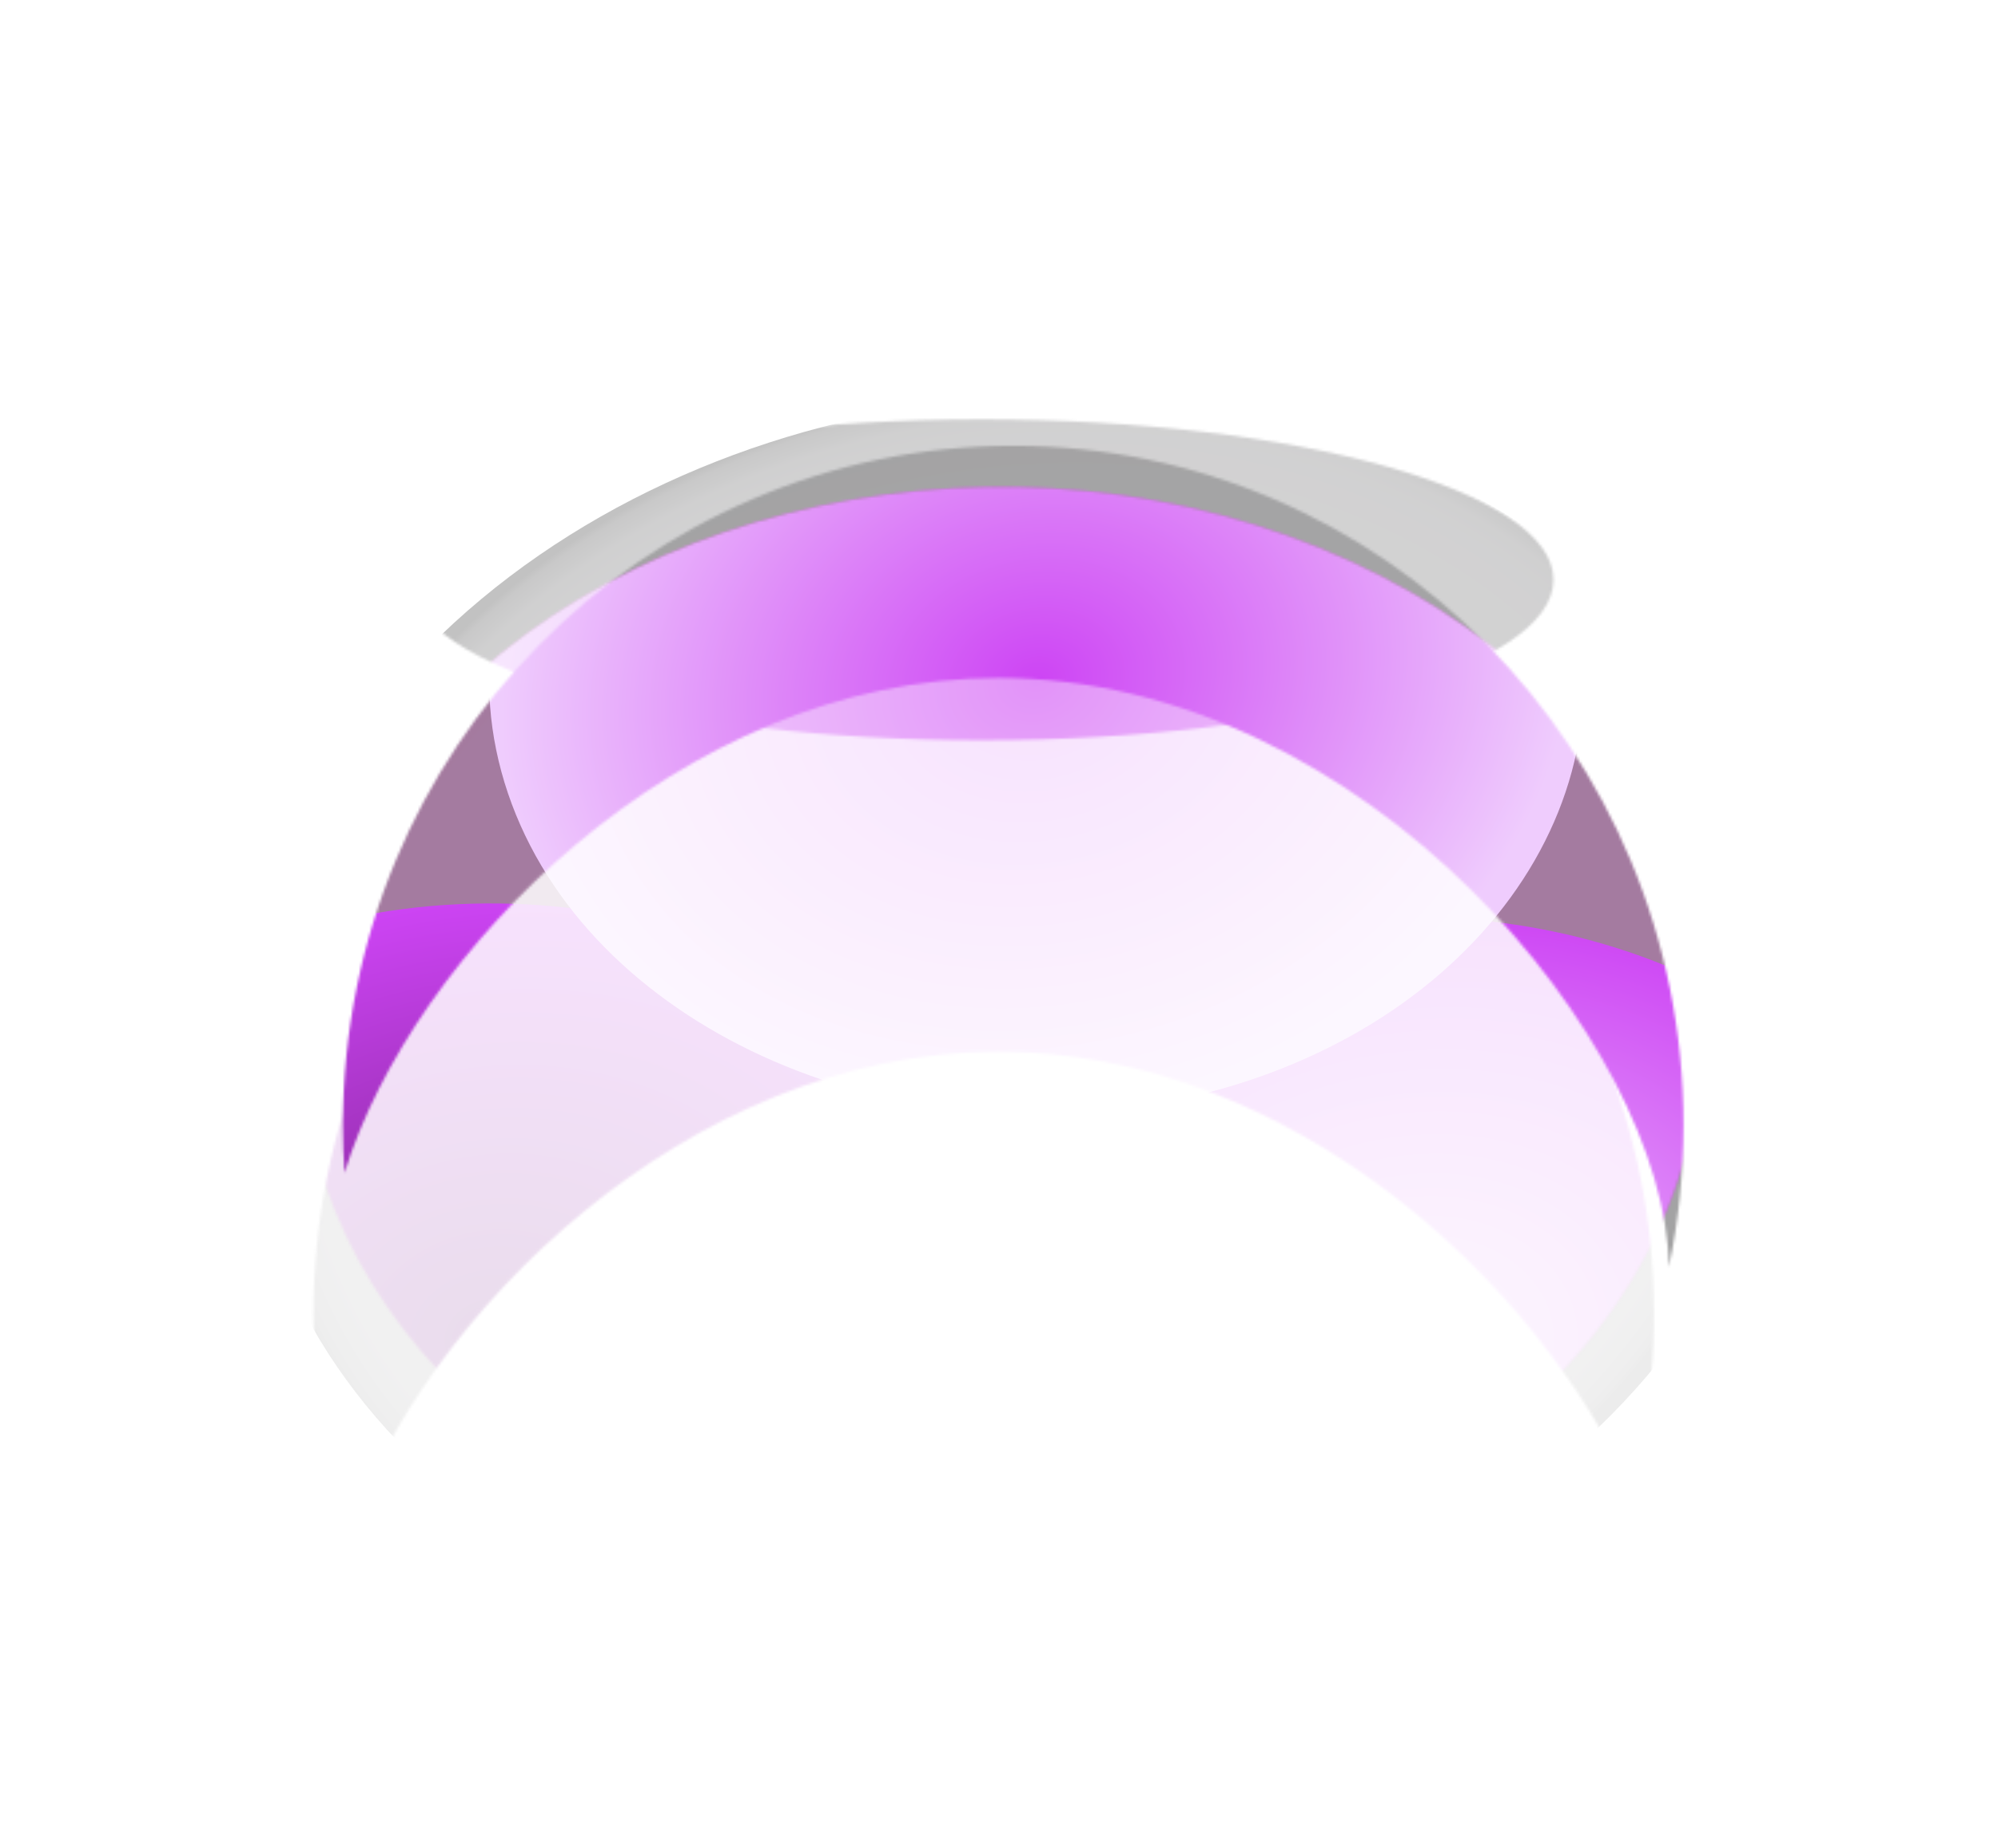 <svg width="744" height="688" viewBox="0 0 744 688" fill="none" xmlns="http://www.w3.org/2000/svg">
<g opacity="0.48" filter="url(#filter0_f_47_227)">
<path d="M72.411 415.535C71.019 360.505 84.104 304.409 113.25 253.244C197.526 105.302 384.178 54.613 530.149 140.028C630.299 198.63 685.279 306.075 682.709 415.535" stroke="url(#paint0_linear_47_227)" stroke-width="4.393"/>
</g>
<g filter="url(#filter1_f_47_227)">
<mask id="mask0_47_227" style="mask-type:alpha" maskUnits="userSpaceOnUse" x="116" y="156" width="511" height="415">
<path opacity="0.53" fill-rule="evenodd" clip-rule="evenodd" d="M607.472 554.746C612.985 533.85 615.923 511.888 615.923 489.231C615.923 349.513 504.169 236.25 366.313 236.25C228.457 236.25 116.703 349.513 116.703 489.231C116.703 517.75 121.359 545.167 129.943 570.743C157.425 490.451 255.313 391.552 371.857 391.552C480.76 391.552 573.374 477.909 607.472 554.746Z" fill="#D9D9D9" fill-opacity="0.3"/>
<path fill-rule="evenodd" clip-rule="evenodd" d="M621.458 471.766C625.026 454.734 626.904 437.069 626.904 418.959C626.904 279.241 515.15 165.977 377.294 165.977C239.438 165.977 127.684 279.241 127.684 418.959C127.684 424.921 127.887 430.835 128.288 436.695C153.274 355.558 252.837 252.412 371.857 252.412C508.988 252.412 620.291 389.339 621.458 471.766Z" fill="#D9D9D9"/>
<ellipse cx="365.62" cy="215.87" rx="212.862" ry="59.732" fill="#D9D9D9" fill-opacity="0.5"/>
</mask>
<g mask="url(#mask0_47_227)">
<g filter="url(#filter2_f_47_227)">
<mask id="mask1_47_227" style="mask-type:luminance" maskUnits="userSpaceOnUse" x="112" y="181" width="522" height="413">
<path d="M502.901 208.956C475.302 196.338 444.805 187.711 412.886 183.752C378.06 179.431 341.555 180.674 305.309 188.365C302.336 188.996 299.39 189.667 296.458 190.38C254.101 200.63 217.319 218.746 187.987 242.161C172.093 254.844 158.402 269.073 147.194 284.446C132.309 304.863 121.81 327.294 116.415 350.767C109.74 379.833 110.882 410.492 121.176 440.914C123.096 446.589 125.297 452.16 127.767 457.593C139.228 482.81 156.414 505.301 177.836 524.403C186.268 531.925 195.363 538.909 205.016 545.33C216.726 553.123 229.273 560.079 242.486 566.121C261.899 574.996 282.739 581.898 304.512 586.589C344.684 595.255 387.99 596.377 431.144 588.482C434.12 587.942 437.108 587.353 440.081 586.722C476.327 579.031 508.726 565.653 536.158 548.122C561.301 532.054 582.266 512.508 598.2 490.652C605.828 480.188 612.302 469.196 617.523 457.81C621.828 448.427 625.279 438.77 627.849 428.925C634.344 403.91 635.024 377.617 629.027 351.24C627.736 345.557 626.128 339.872 624.205 334.186C613.911 303.764 595.54 276.75 571.411 254.232C551.918 236.039 528.676 220.768 502.881 208.983L502.901 208.956Z" fill="white"/>
</mask>
<g mask="url(#mask1_47_227)">
<g style="mix-blend-mode:color-burn">
<path d="M167.388 684.037L750.125 560.384L593.744 98.204L11.007 221.858L167.388 684.037Z" fill="#FFB0F6"/>
</g>
</g>
<path style="mix-blend-mode:color-dodge" opacity="0.48" d="M133.492 271.575C49.66 386.563 91.884 530.156 227.802 592.3C363.721 654.444 541.864 611.605 625.696 496.617C709.529 381.63 667.305 238.036 531.386 175.892C395.468 113.749 217.324 156.587 133.492 271.575Z" fill="url(#paint1_radial_47_227)"/>
<mask id="mask2_47_227" style="mask-type:luminance" maskUnits="userSpaceOnUse" x="112" y="181" width="522" height="413">
<path d="M147.202 284.424C75.299 383.049 117.969 509.161 242.51 566.103C367.05 623.044 526.299 589.252 598.202 490.627C670.105 392.002 627.435 265.89 502.894 208.948C378.354 152.007 219.105 185.798 147.202 284.424Z" fill="white"/>
</mask>
<g mask="url(#mask2_47_227)">
<path d="M129.857 341.905C21.148 364.972 -43.365 453.46 -14.237 539.549C14.892 625.637 126.631 676.726 235.34 653.659C344.05 630.592 408.562 542.103 379.434 456.015C350.305 369.926 238.566 318.837 129.857 341.905Z" fill="url(#paint2_radial_47_227)" style="mix-blend-mode:screen"/>
<path style="mix-blend-mode:screen" d="M473.966 347.056C365.257 370.124 300.744 458.612 329.873 544.701C359.001 630.789 470.741 681.878 579.45 658.811C688.159 635.743 752.672 547.255 723.543 461.166C694.415 375.078 582.675 323.989 473.966 347.056Z" fill="url(#paint3_radial_47_227)"/>
<path style="mix-blend-mode:multiply" d="M333.228 97.66C224.519 120.727 160.006 209.216 189.134 295.305C218.263 381.393 330.002 432.482 438.712 409.415C547.421 386.347 611.934 297.859 582.805 211.77C553.676 125.682 441.937 74.593 333.228 97.66Z" fill="url(#paint4_radial_47_227)"/>
</g>
</g>
</g>
</g>
<defs>
<filter id="filter0_f_47_227" x="38.216" y="64.537" width="678.674" height="383.118" filterUnits="userSpaceOnUse" color-interpolation-filters="sRGB">
<feFlood flood-opacity="0" result="BackgroundImageFix"/>
<feBlend mode="normal" in="SourceGraphic" in2="BackgroundImageFix" result="shape"/>
<feGaussianBlur stdDeviation="15.924" result="effect1_foregroundBlur_47_227"/>
</filter>
<filter id="filter1_f_47_227" x="52.703" y="92.139" width="638.199" height="542.605" filterUnits="userSpaceOnUse" color-interpolation-filters="sRGB">
<feFlood flood-opacity="0" result="BackgroundImageFix"/>
<feBlend mode="normal" in="SourceGraphic" in2="BackgroundImageFix" result="shape"/>
<feGaussianBlur stdDeviation="32" result="effect1_foregroundBlur_47_227"/>
</filter>
<filter id="filter2_f_47_227" x="22.32" y="79.3" width="714.552" height="609.592" filterUnits="userSpaceOnUse" color-interpolation-filters="sRGB">
<feFlood flood-opacity="0" result="BackgroundImageFix"/>
<feBlend mode="normal" in="SourceGraphic" in2="BackgroundImageFix" result="shape"/>
<feGaussianBlur stdDeviation="34.043" result="effect1_foregroundBlur_47_227"/>
</filter>
<linearGradient id="paint0_linear_47_227" x1="715.665" y1="401.385" x2="98.775" y2="499.659" gradientUnits="userSpaceOnUse">
<stop stop-color="white" stop-opacity="0"/>
<stop offset="0.15" stop-color="white"/>
<stop offset="0.68" stop-color="white"/>
<stop offset="1" stop-color="white" stop-opacity="0"/>
</linearGradient>
<radialGradient id="paint1_radial_47_227" cx="0" cy="0" r="1" gradientUnits="userSpaceOnUse" gradientTransform="translate(379.595 384.091) rotate(166.479) scale(289.374 236.093)">
<stop offset="0.87" stop-color="#414042"/>
<stop offset="0.93" stop-color="#3F3E40"/>
<stop offset="0.96" stop-color="#383739"/>
<stop offset="0.97" stop-color="#2C2C2D"/>
<stop offset="0.99" stop-color="#1C1B1C"/>
<stop offset="1"/>
</radialGradient>
<radialGradient id="paint2_radial_47_227" cx="0" cy="0" r="1" gradientUnits="userSpaceOnUse" gradientTransform="translate(182.599 497.782) rotate(168.02) scale(201.218 163.43)">
<stop stop-color="#752186"/>
<stop offset="1" stop-color="#CD44F4"/>
</radialGradient>
<radialGradient id="paint3_radial_47_227" cx="0" cy="0" r="1" gradientUnits="userSpaceOnUse" gradientTransform="translate(526.708 502.933) rotate(168.02) scale(201.218 163.43)">
<stop stop-color="#EFCCFD"/>
<stop offset="1" stop-color="#CD44F4"/>
</radialGradient>
<radialGradient id="paint4_radial_47_227" cx="0" cy="0" r="1" gradientUnits="userSpaceOnUse" gradientTransform="translate(385.97 253.537) rotate(168.02) scale(201.218 163.43)">
<stop stop-color="#CD44F4"/>
<stop offset="1" stop-color="#EFCCFD"/>
</radialGradient>
</defs>
</svg>
